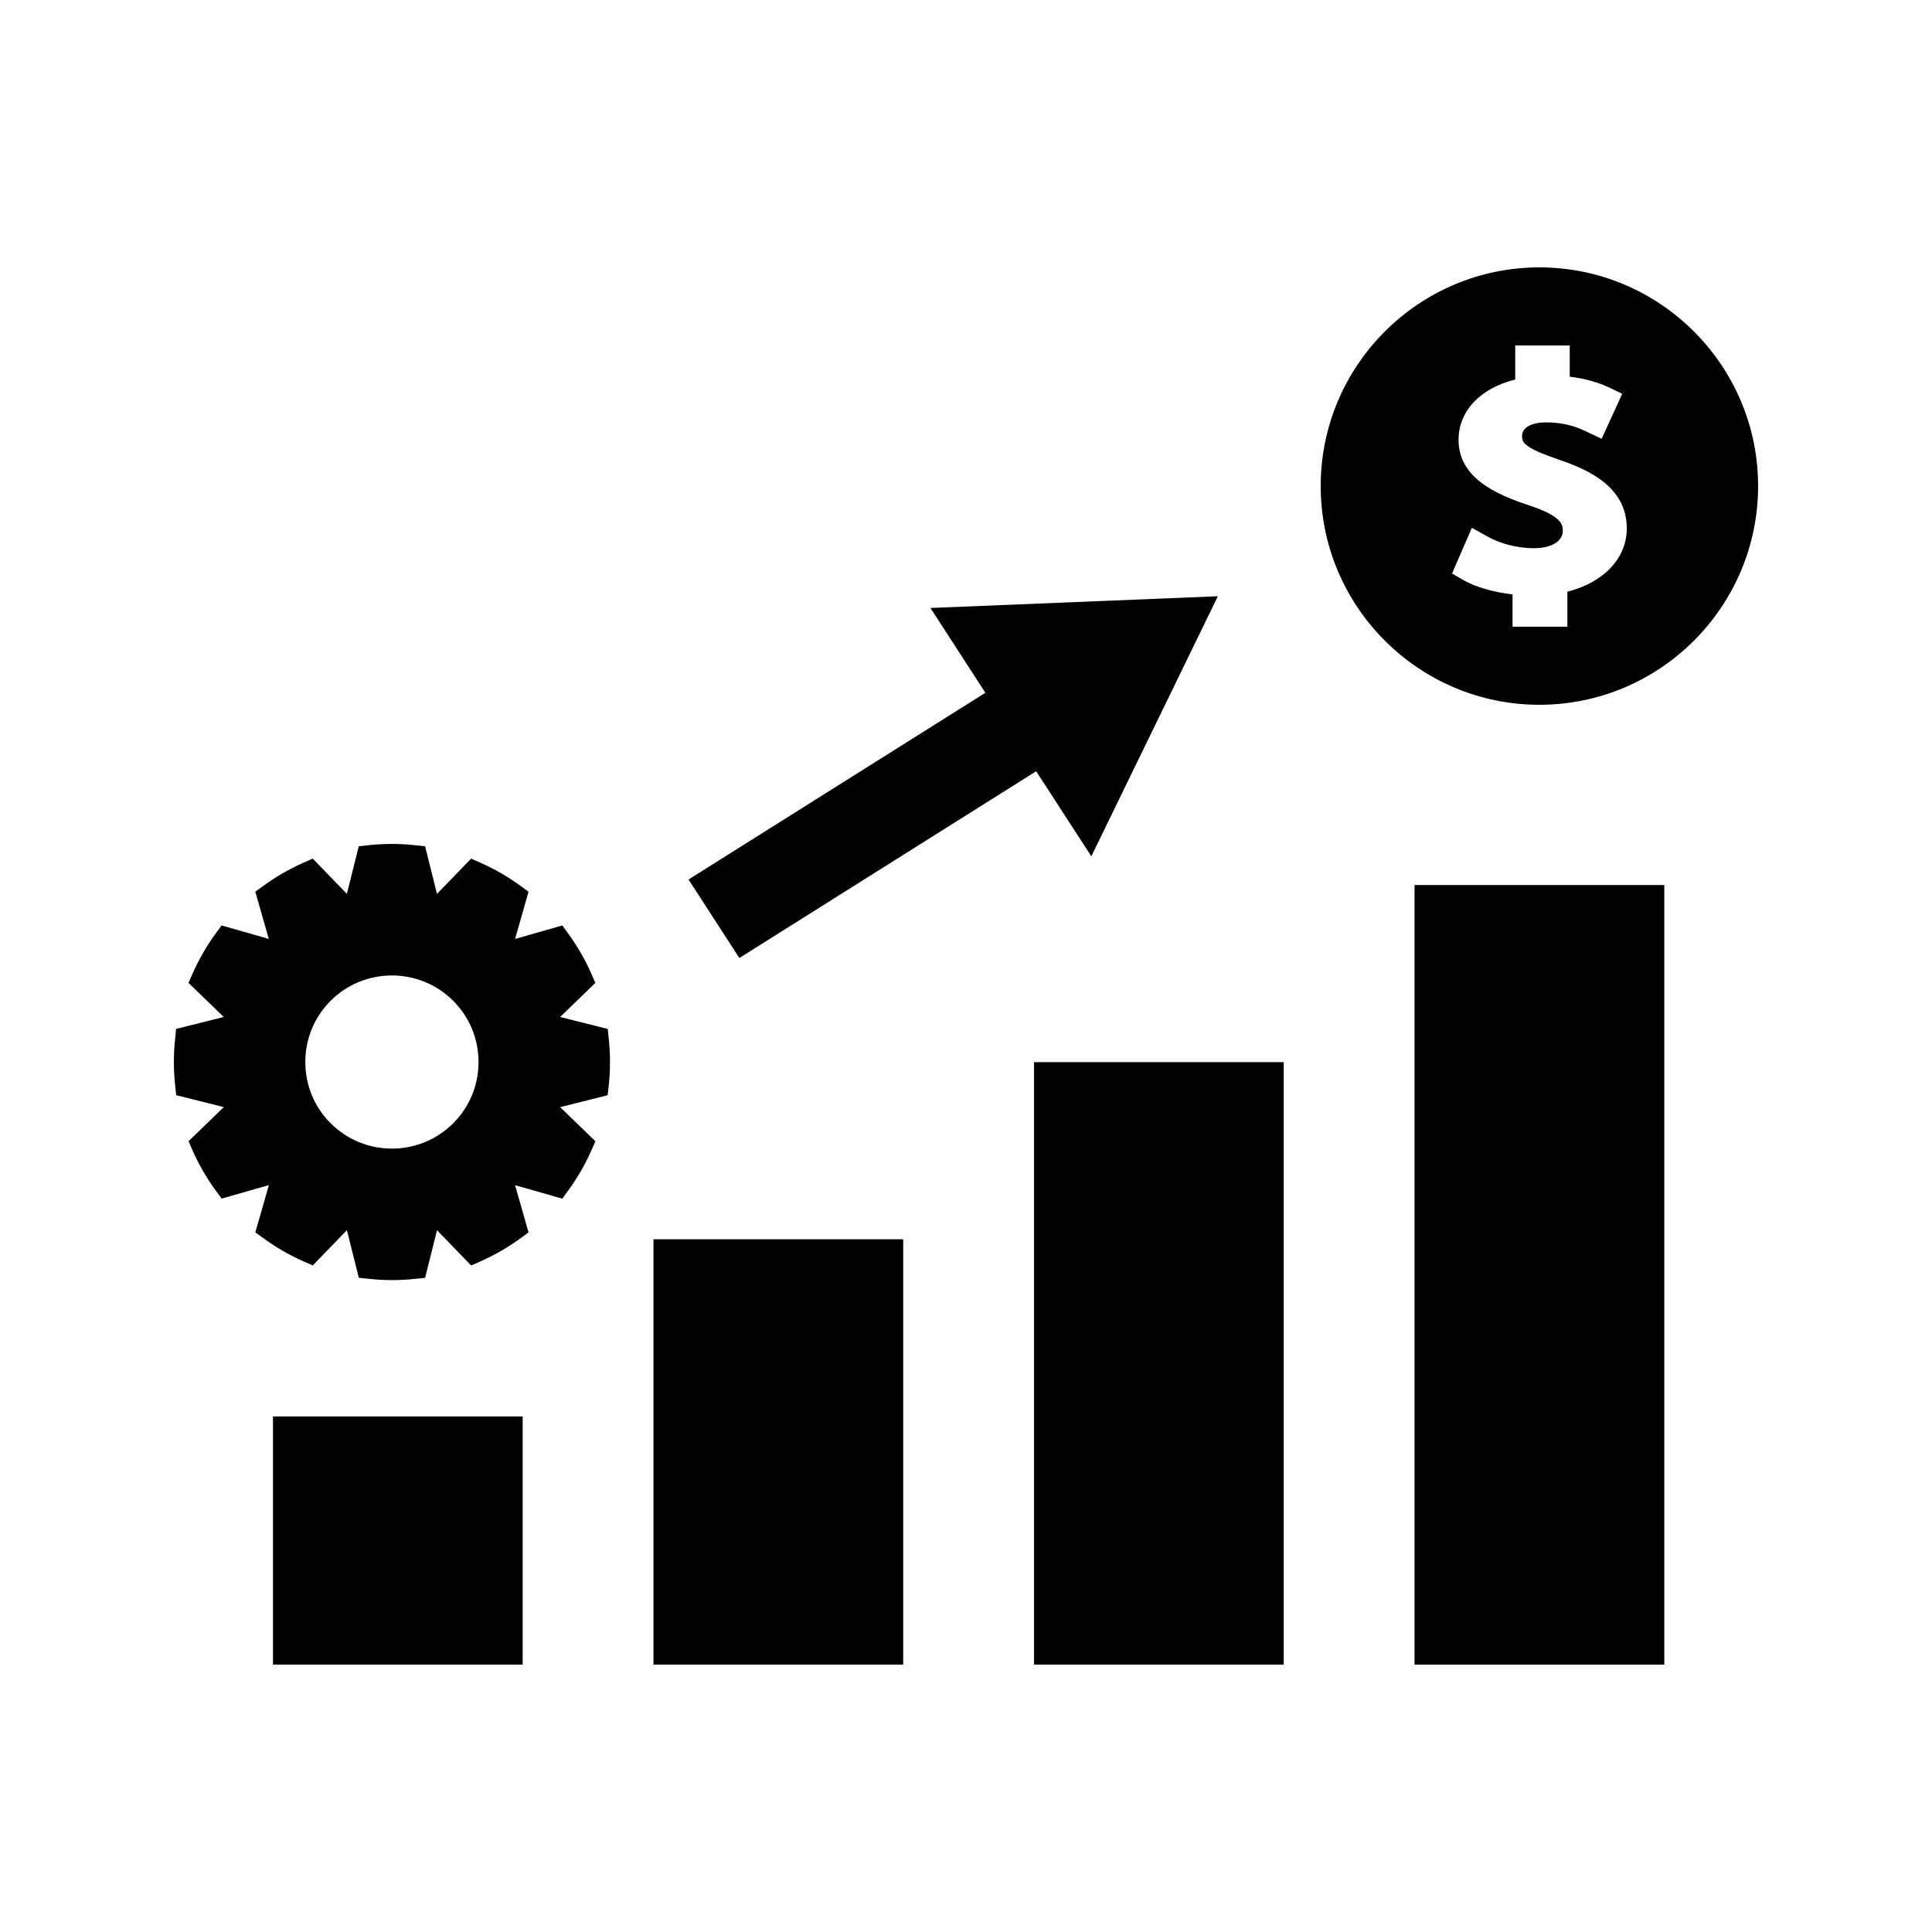 <?xml version="1.0" encoding="UTF-8"?>
<!-- The Best Svg Icon site in the world: iconSvg.co, Visit us! https://iconsvg.co -->
<svg fill="#000000" width="800px" height="800px" version="1.1" viewBox="144 144 512 512" xmlns="http://www.w3.org/2000/svg">
 <g>
  <path d="m317.18 472.42h66.176v112.72h-66.176z"/>
  <path d="m216.34 519.37h66.176v65.77h-66.176z"/>
  <path d="m418.03 425.48h66.172v159.66h-66.172z"/>
  <path d="m518.87 378.54h66.184v206.61h-66.184z"/>
  <path d="m551.95 214.86c-31.961 0-57.953 26-57.953 57.953 0 31.957 25.992 57.961 57.953 57.961s57.965-26.004 57.965-57.961c0-31.953-26.004-57.953-57.965-57.953zm7.426 85.941v9.277h-14.535v-8.559c-5.148-0.578-10.094-2.016-13.473-4.031l-2.562-1.5 5.246-12.113 4.398 2.445c3.371 1.863 7.863 2.961 12.027 2.961 4.676 0 7.684-1.82 7.684-4.633 0-1.812-0.668-3.941-8.652-6.629-9.355-3.039-18.98-7.512-18.98-17.445 0-7.68 5.793-13.703 15.016-15.992v-9.02h14.453v8.27c4.031 0.469 7.598 1.48 10.883 3.07l3.019 1.465-5.449 11.918-4.215-1.988c-1.617-0.766-4.961-2.356-10.484-2.356-3.992 0-6.402 1.371-6.402 3.648 0 1.746 0.688 3.113 9.789 6.231 8.359 2.828 17.984 7.457 17.973 18.258-0.004 7.894-6.188 14.324-15.734 16.723z"/>
  <path d="m339.94 397.88 78.656-49.492 14.617 22.543 33.531-68.918-76.168 3.106 14.559 22.477-78.668 49.484z"/>
  <path d="m305.06 416.68-12.621-3.168 9.336-9.035-1.066-2.449c-1.664-3.762-3.731-7.332-6.129-10.629l-1.57-2.141-12.512 3.574 3.57-12.512-2.152-1.574c-3.281-2.394-6.859-4.461-10.633-6.129l-2.434-1.07-9.043 9.34-3.148-12.609-2.668-0.297c-4.062-0.438-8.188-0.438-12.25 0l-2.664 0.285-3.152 12.621-9.043-9.348-2.441 1.074c-3.773 1.668-7.344 3.738-10.617 6.121l-2.168 1.57 3.578 12.523-12.508-3.578-1.578 2.156c-2.398 3.281-4.457 6.859-6.125 10.629l-1.074 2.441 9.348 9.035-12.637 3.168-0.25 2.644c-0.219 2.019-0.332 4.082-0.332 6.129s0.117 4.106 0.332 6.125l0.277 2.66 12.617 3.16-9.336 9.035 1.066 2.445c1.668 3.777 3.738 7.348 6.129 10.621l1.574 2.144 12.516-3.574-3.586 12.527 2.156 1.559c3.281 2.398 6.848 4.461 10.648 6.152l2.426 1.039 9.031-9.332 3.164 12.617 2.648 0.277c4.09 0.441 8.203 0.441 12.227 0.012l2.684-0.273 3.16-12.625 9.047 9.348 2.434-1.074c3.762-1.668 7.336-3.731 10.613-6.113l2.164-1.578-3.57-12.523 12.512 3.578 1.57-2.156c2.398-3.269 4.449-6.848 6.137-10.621l1.07-2.441-9.348-9.035 12.594-3.16 0.301-2.664c0.43-4.039 0.418-8.23 0-12.227zm-40.961 25c-8.953 8.953-23.516 8.953-32.469 0-4.336-4.328-6.719-10.094-6.719-16.23 0-6.141 2.383-11.906 6.719-16.238 8.949-8.941 23.516-8.941 32.457 0 4.336 4.336 6.727 10.098 6.727 16.238 0.004 6.137-2.387 11.902-6.715 16.23z"/>
 </g>
</svg>